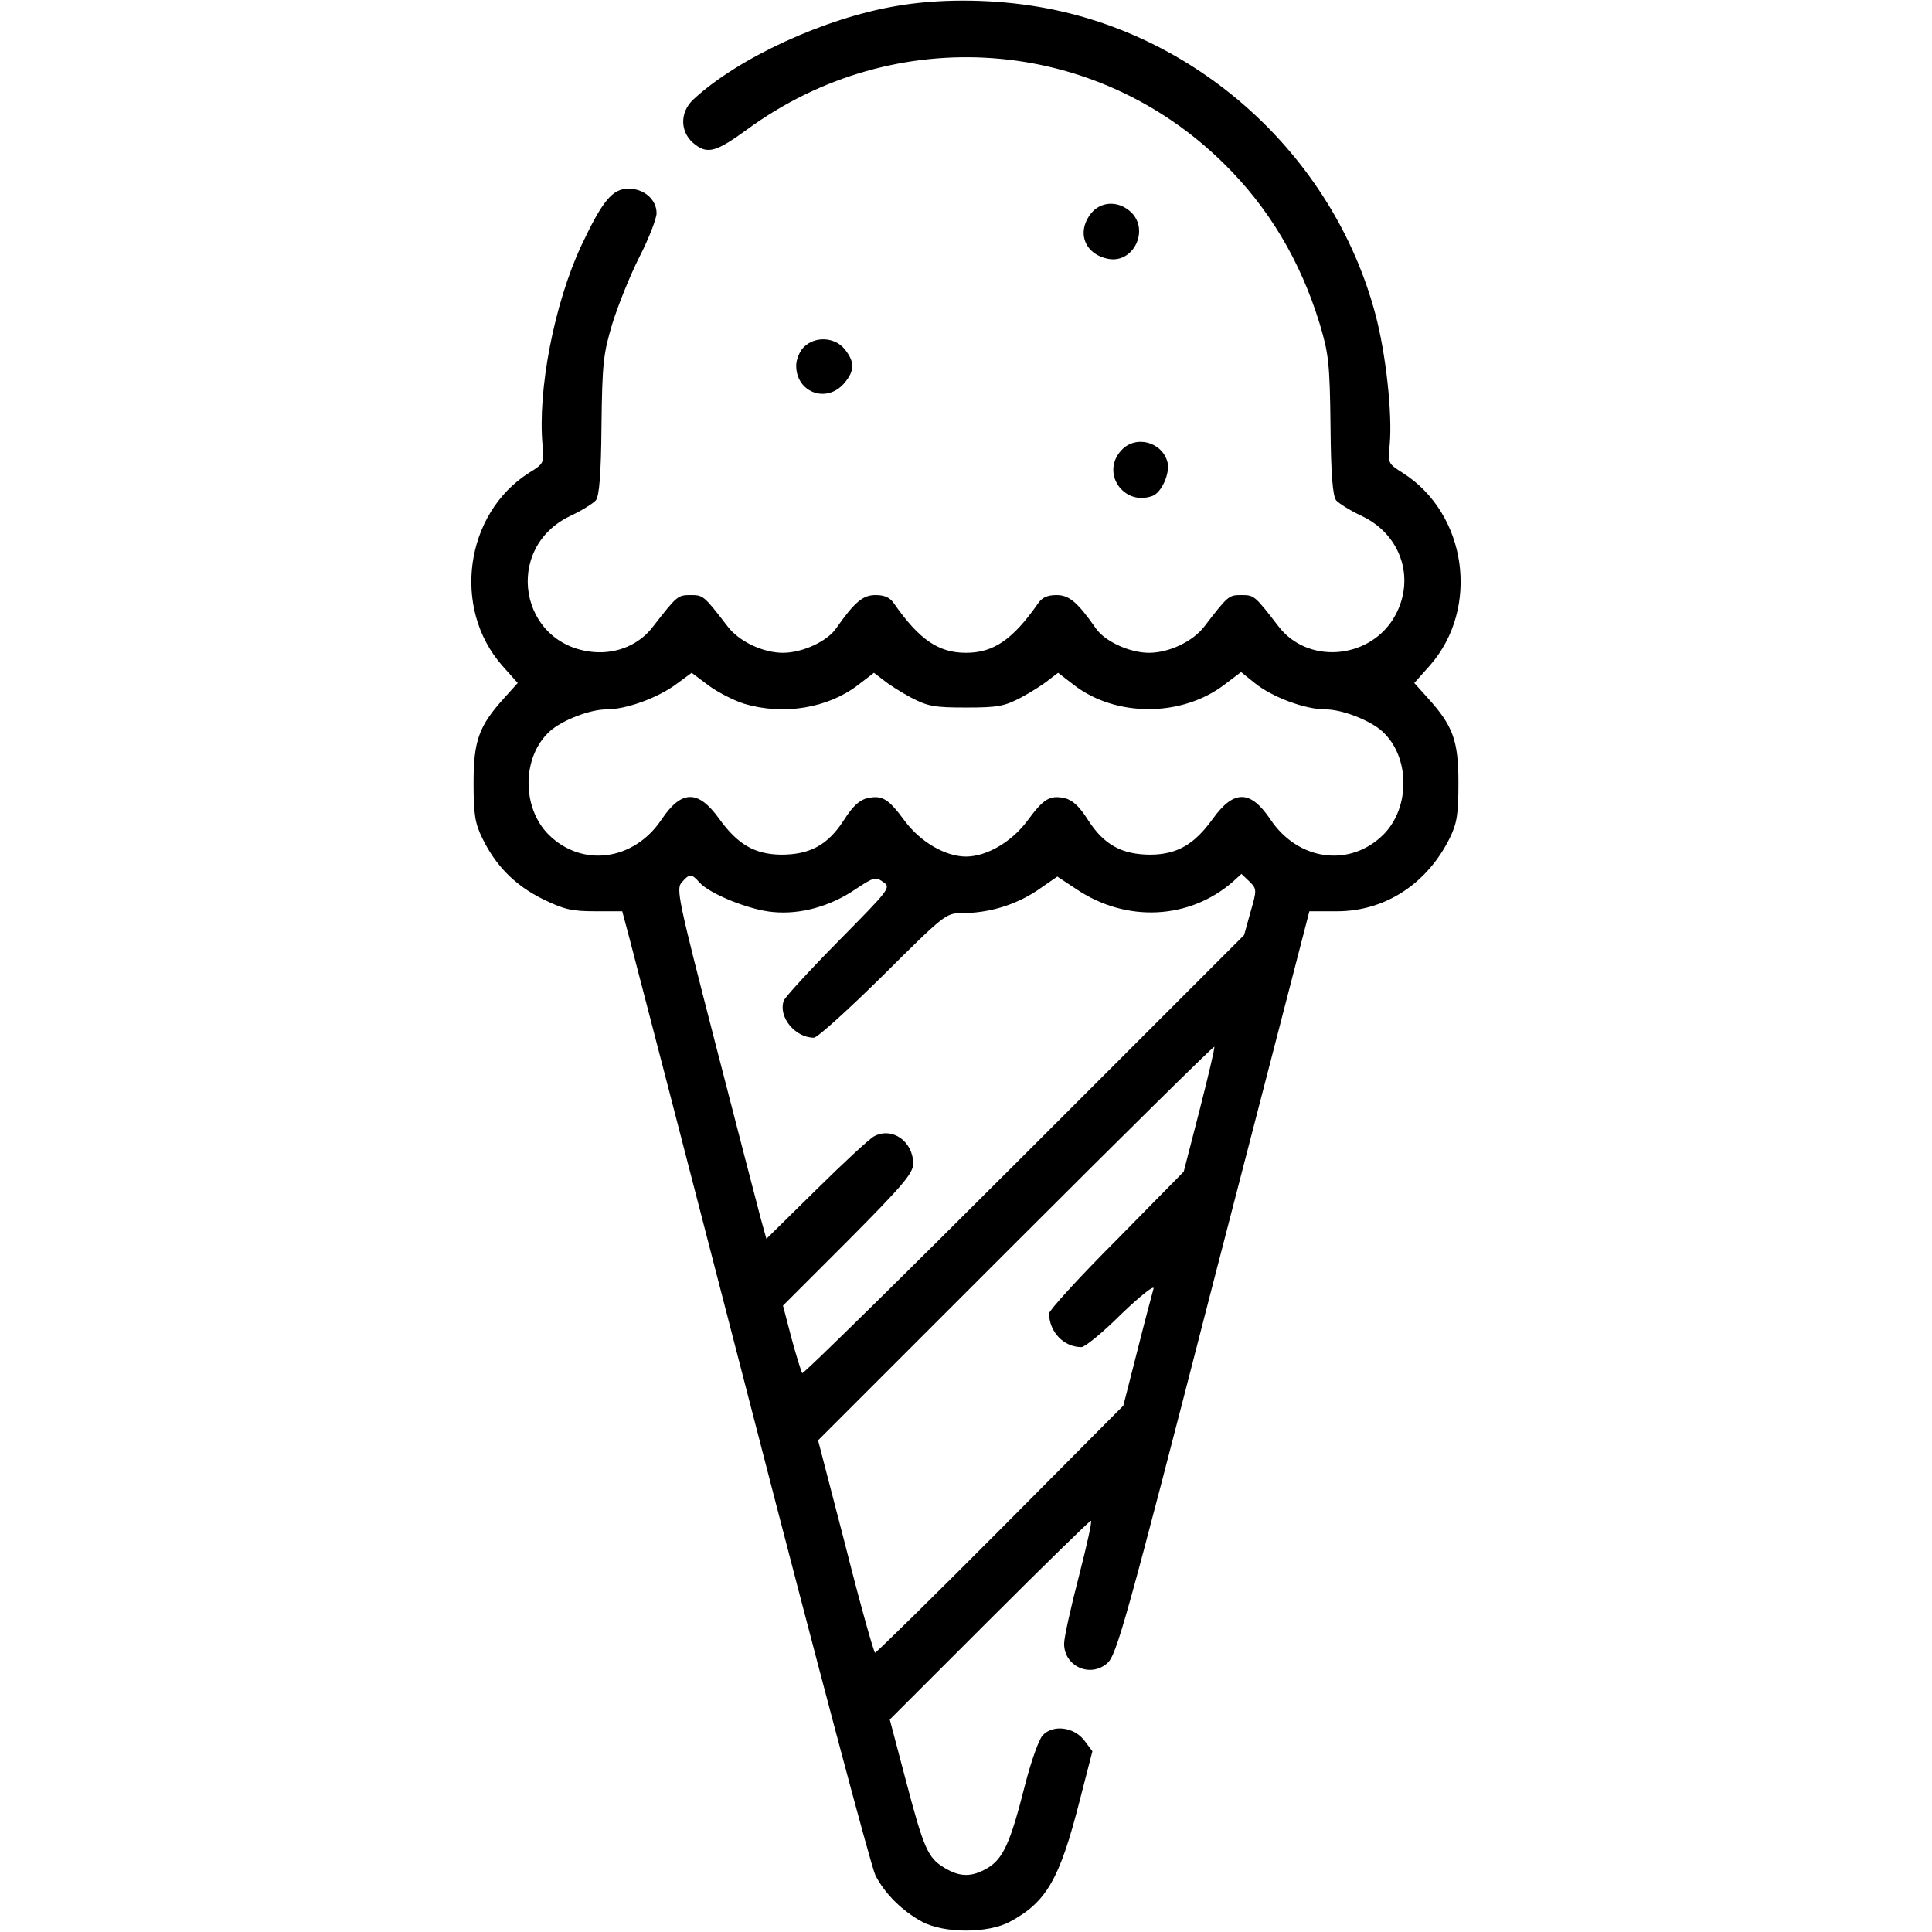 <?xml version="1.0" standalone="no"?>
<!DOCTYPE svg PUBLIC "-//W3C//DTD SVG 20010904//EN"
 "http://www.w3.org/TR/2001/REC-SVG-20010904/DTD/svg10.dtd">
<svg version="1.0" xmlns="http://www.w3.org/2000/svg"
 width="512pt" height="512pt" viewBox="0 0 512 512"
 preserveAspectRatio="xMidYMid meet">

<g transform="translate(0,512) scale(0.1,-0.1)"
fill="#000000" stroke="none">
<path d="M2375 5104 c-190 -32 -420 -138 -538 -248 -37 -35 -35 -89 5 -119 34
-26 57 -19 138 40 391 286 921 248 1264 -91 118 -116 202 -257 253 -423 24
-80 27 -104 29 -271 1 -129 6 -187 15 -198 7 -8 37 -27 67 -41 109 -51 146
-175 83 -275 -68 -106 -226 -117 -302 -19 -64 83 -65 84 -99 84 -34 0 -35 -1
-99 -84 -30 -39 -93 -69 -146 -69 -51 0 -117 30 -141 65 -49 70 -71 88 -104
88 -24 0 -38 -6 -49 -22 -67 -96 -118 -131 -191 -131 -73 0 -124 35 -191 131
-11 16 -25 22 -49 22 -33 0 -55 -18 -104 -88 -24 -35 -90 -65 -141 -65 -53 0
-116 30 -146 69 -64 83 -65 84 -99 84 -34 0 -36 -2 -99 -83 -36 -48 -95 -73
-157 -68 -198 17 -242 276 -62 361 30 14 60 33 67 41 9 11 14 69 15 198 2 167
5 191 29 271 15 48 47 128 72 177 25 49 45 101 45 115 0 36 -33 65 -74 65 -43
0 -69 -31 -126 -152 -71 -153 -116 -382 -102 -530 4 -45 3 -47 -36 -71 -170
-108 -205 -359 -71 -511 l41 -46 -36 -40 c-67 -74 -81 -113 -81 -225 0 -84 4
-107 23 -146 36 -74 87 -125 159 -161 57 -28 78 -33 140 -33 l72 0 20 -75 c11
-41 158 -608 326 -1258 168 -651 314 -1201 325 -1222 25 -49 72 -95 124 -123
58 -31 174 -31 232 0 97 52 132 112 185 320 l34 132 -21 28 c-27 36 -83 44
-111 14 -10 -11 -31 -70 -47 -133 -38 -150 -57 -193 -98 -218 -42 -25 -74 -25
-115 0 -44 26 -55 51 -103 234 l-42 159 264 264 c144 144 266 263 269 263 4 0
-11 -66 -32 -148 -21 -81 -39 -161 -39 -178 0 -60 69 -91 114 -52 25 21 49
106 281 1008 140 541 255 984 255 985 0 0 33 0 73 0 128 0 239 73 299 194 19
39 23 62 23 146 0 112 -14 151 -81 225 l-36 40 41 46 c134 152 99 403 -72 511
-39 25 -39 25 -34 76 7 81 -10 239 -38 344 -113 425 -479 753 -912 818 -118
18 -250 18 -358 -1z m-403 -1849 c104 -31 221 -12 301 49 l43 33 25 -19 c13
-11 46 -32 74 -47 44 -23 62 -26 145 -26 83 0 101 3 145 26 28 15 61 36 74 47
l25 19 43 -33 c111 -85 285 -84 397 1 l45 34 36 -29 c47 -38 134 -70 188 -70
44 0 118 -29 150 -58 74 -67 75 -202 3 -274 -89 -88 -226 -69 -299 40 -53 79
-97 80 -153 2 -49 -68 -94 -94 -164 -95 -77 0 -124 26 -166 91 -24 38 -42 54
-63 59 -39 8 -55 -1 -99 -61 -42 -56 -108 -94 -162 -94 -54 0 -120 38 -162 94
-44 60 -60 69 -99 61 -21 -5 -39 -21 -63 -59 -42 -65 -89 -91 -166 -91 -70 1
-115 27 -164 95 -56 78 -100 77 -153 -2 -73 -109 -210 -128 -299 -40 -72 72
-71 207 3 274 32 29 106 58 150 58 53 0 138 31 188 69 l38 28 44 -33 c24 -18
67 -40 95 -49z m-118 -474 c27 -30 133 -73 195 -78 72 -7 152 15 219 61 47 31
52 33 72 19 22 -15 19 -18 -118 -157 -76 -77 -142 -149 -145 -158 -15 -43 30
-98 80 -98 9 0 91 74 183 165 161 160 167 165 207 165 73 0 142 21 200 59 l55
38 50 -33 c133 -90 301 -81 416 20 l22 20 21 -20 c20 -20 20 -22 3 -81 l-17
-61 -583 -583 c-321 -321 -585 -581 -588 -578 -2 2 -15 43 -28 91 l-23 88 173
173 c145 146 172 178 172 203 0 59 -55 98 -103 73 -12 -6 -81 -70 -154 -142
l-132 -130 -15 54 c-8 30 -62 238 -120 463 -99 384 -105 411 -89 428 20 23 26
23 47 -1z m1325 -603 l-42 -163 -178 -181 c-99 -99 -179 -187 -179 -195 1 -49
39 -89 86 -89 9 0 57 39 106 88 50 48 88 78 85 67 -3 -11 -23 -85 -43 -165
l-37 -145 -326 -328 c-179 -180 -329 -327 -332 -327 -3 0 -39 127 -78 282
l-73 281 523 523 c288 288 525 522 527 520 2 -2 -16 -78 -39 -168z"/>
<path d="M2891 4554 c-39 -50 -16 -108 46 -120 67 -13 110 77 60 124 -33 31
-80 29 -106 -4z"/>
<path d="M2130 4200 c-11 -11 -20 -33 -20 -49 0 -71 80 -101 127 -47 28 33 29
56 2 90 -26 33 -79 36 -109 6z"/>
<path d="M2972 3927 c-56 -60 6 -150 83 -121 24 10 46 60 39 89 -14 54 -84 73
-122 32z"/>
</g>
</svg>
